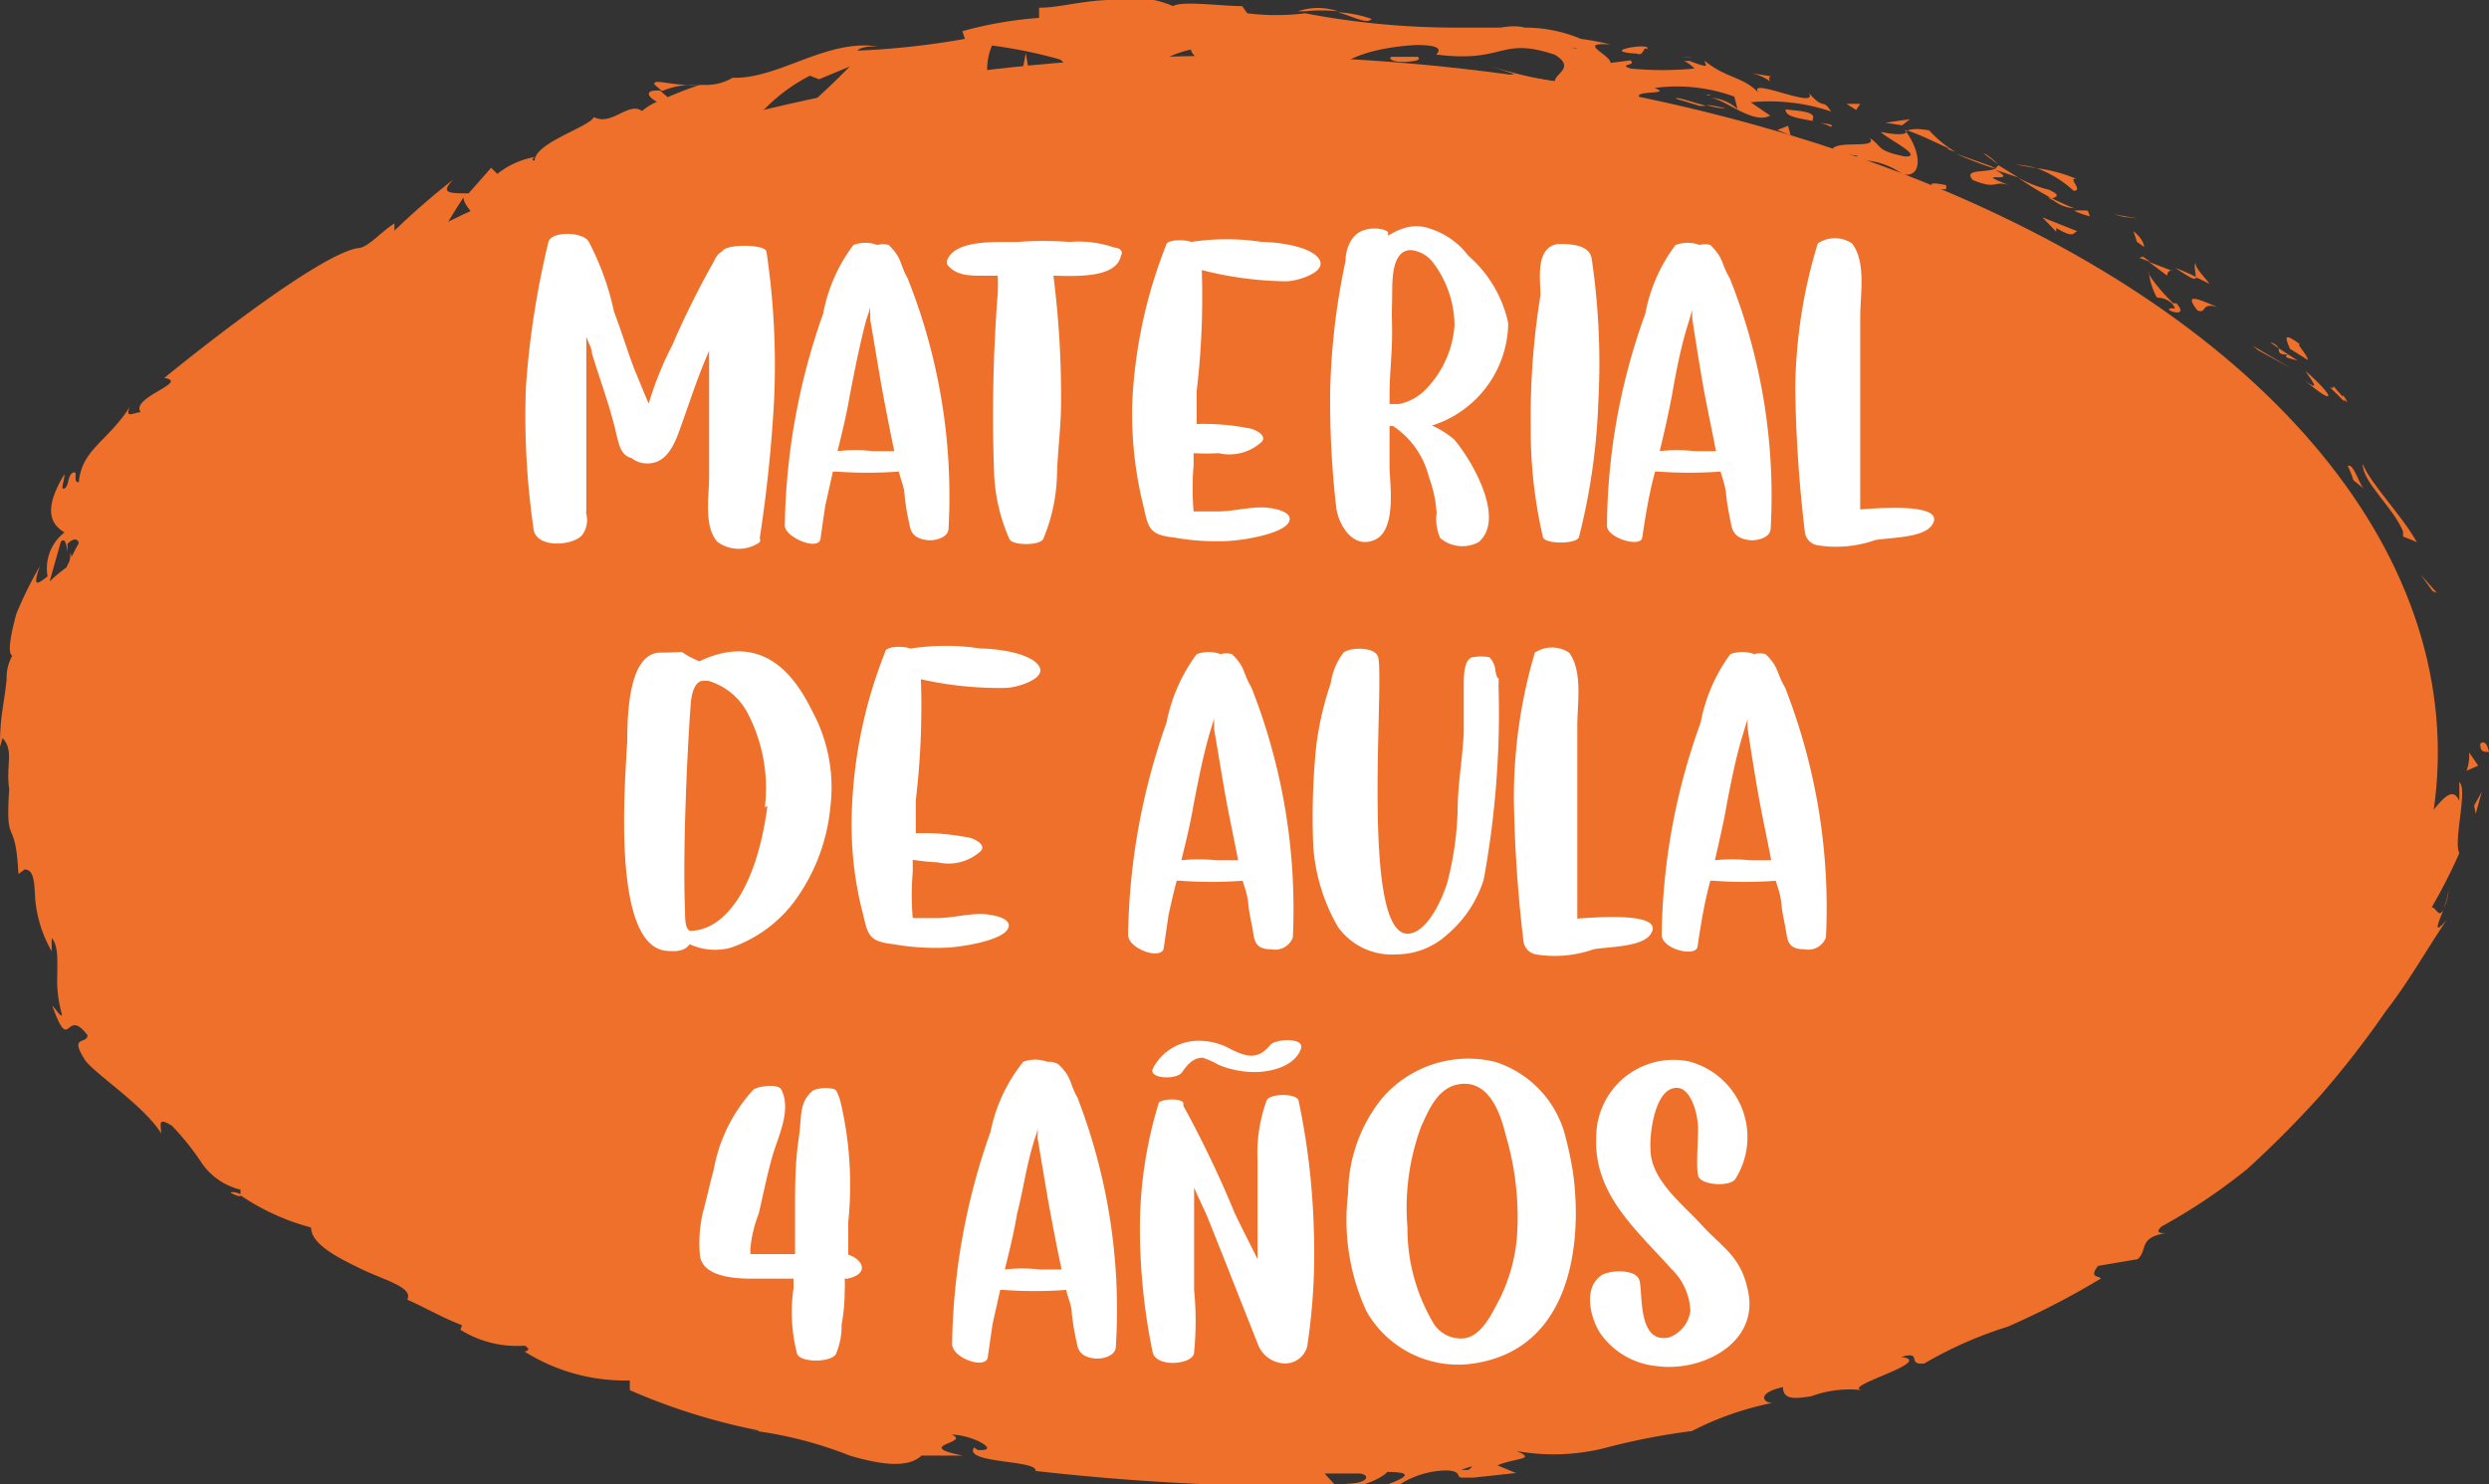 <svg id="Capa_1" data-name="Capa 1" xmlns="http://www.w3.org/2000/svg" viewBox="0 0 48.65 29.02"><rect x="0" y="0" width="48.65" height="29.02" fill="#333333" stroke="none"/><defs><style>.cls-1{fill:#ee702a;}.cls-2{fill:#fff;}</style></defs><ellipse class="cls-1" cx="24.05" cy="14.71" rx="23.6" ry="13.62"/><path class="cls-1" d="M48.48,14.56c0,.19.14.12.17.15C48.59,14.38,48.44,14.57,48.48,14.56Z"/><polygon class="cls-1" points="47.55 11.56 47.63 11.59 47.31 11.23 47.55 11.56"/><path class="cls-1" d="M46.18,9.07c0,.36.59.84.79,1.32,0,0,0,.06,0,.1l.27.11C46.93,10.05,46.35,9.48,46.18,9.07Z"/><path class="cls-1" d="M45.61,7.55c0,.14-.28-.2.21.3l0-.06Z"/><path class="cls-1" d="M45.8,7.79c.2.23-.07-.21,0,0Z"/><path class="cls-1" d="M44.76,6.82l.35.22c0-.1-.27-.36-.14-.3C44.63,6.49,44.66,6.59,44.76,6.82Z"/><path class="cls-1" d="M44.37,6.69l.17.12S44.5,6.72,44.37,6.69Z"/><path class="cls-1" d="M44.91,7.05l-.37-.24c0,.07,0,.13.17.12C44.63,7,44.74,7,44.91,7.05Z"/><path class="cls-1" d="M45.06,7.25c.13.2.31.42,0,.2.29.24.44.33.45.29S45.35,7.5,45.06,7.25Z"/><path class="cls-1" d="M45.89,9.11a2.33,2.33,0,0,1,.11.28l.2.16C46.11,9.46,46,9.05,45.89,9.11Z"/><path class="cls-1" d="M42.92,5.15c-.05,0,0,.19,0,.27l.27.13C43.1,5.43,42.89,5.22,42.92,5.15Z"/><path class="cls-1" d="M42.93,5.42a3,3,0,0,0-.41-.18C42.84,5.45,42.91,5.49,42.93,5.42Z"/><polygon class="cls-1" points="44.14 6.85 44.78 7.2 44.03 6.76 44.14 6.85"/><polygon class="cls-1" points="41.51 4.24 41.78 4.27 41.31 4.19 41.51 4.24"/><path class="cls-1" d="M40.53,3.73c.21,0-.14-.27.06-.23a2.85,2.85,0,0,0-.78-.21A2.12,2.12,0,0,1,40.53,3.73Z"/><path class="cls-1" d="M39.41,3.22l.4.07A1.67,1.67,0,0,0,39.41,3.22Z"/><path class="cls-1" d="M41.91,4.83s0-.15-.21-.31l.07.21Z"/><path class="cls-1" d="M41.77,4.74h0l-.31-.2Z"/><path class="cls-1" d="M42,4.85l0,0S41.92,4.86,42,4.85Z"/><path class="cls-1" d="M43.34,6c-.25-.09-.71-.34-.39.07C43.15,6.14,43,5.91,43.34,6Z"/><path class="cls-1" d="M42,5.12l.36.27s0-.13.11-.09Z"/><polygon class="cls-1" points="41.81 5.04 42.03 5.12 41.89 5.02 41.81 5.04"/><path class="cls-1" d="M40.05,3.71a2.48,2.48,0,0,1-.61-.24,6.68,6.68,0,0,0,.67.41C40.17,3.85,40.31,3.83,40.05,3.71Z"/><path class="cls-1" d="M40.9,4.2l0,0S40.89,4.22,40.9,4.2Z"/><polygon class="cls-1" points="37.23 2.54 37.26 2.58 37.28 2.56 37.23 2.54"/><path class="cls-1" d="M40.14,3.92a.69.69,0,0,0,.4.15c-.14-.05-.28-.12-.43-.19S40.08,3.9,40.14,3.92Z"/><path class="cls-1" d="M38.77,3l.28.21C39,3.15,38.82,3,38.77,3Z"/><path class="cls-1" d="M40.81,4.12h0S40.8,4.08,40.81,4.12Z"/><path class="cls-1" d="M40.81,4.12a1.41,1.41,0,0,0-.27,0,1.67,1.67,0,0,0,.31.11Z"/><path class="cls-1" d="M36.24,3.2c.07-.12.59-.07.95.21.42.07.34-.47.07-.83,0,0,0,.1-.5,0,.12.13.87.49.47.48-.58-.12-.43-.2-.68-.36.17.24-.78,0-.74.27l.51.08S36.12,3.12,36.24,3.2Z"/><path class="cls-1" d="M38.05,2.91l.17.06a2.2,2.2,0,0,1-.51-.42c-.32-.06-.4,0-.43,0,.29.1.56.24.83.36Z"/><path class="cls-1" d="M39,3.3c-.2.08-.63,0-.44.22.49.2.39,0,.71.1-.81-.31.27,0-.27-.3l.45.15-.39-.24v0h0s0,0,0,0h0L39,3.3c-.22-.13,0,0,.06,0h0L38.22,3A7.13,7.13,0,0,0,39,3.3Z"/><path class="cls-1" d="M42.4,6.09s0,0,0,0S42.32,6,42.4,6.09Z"/><path class="cls-1" d="M42.16,5.82a.42.42,0,0,1,.3.12c.11.15,0,.06-.06.1s.4.18.14-.11l-.06,0c-.26-.24-.54-.62-.48-.61A1.34,1.34,0,0,0,42.16,5.82Z"/><path class="cls-1" d="M40.6,4.52l-.68-.27.27.28,0-.07C40.55,4.67,40.52,4.55,40.6,4.52Z"/><polygon class="cls-1" points="37.18 2.45 37.33 2.33 36.85 2.4 37.18 2.45"/><polygon class="cls-1" points="36.28 2.15 36.36 2.03 36.09 2.03 36.28 2.15"/><path class="cls-1" d="M6,22.43l.18.09A.73.73,0,0,0,6,22.43Z"/><path class="cls-1" d="M4.83,21.52l-.07,0C4.84,21.57,4.87,21.56,4.83,21.52Z"/><path class="cls-1" d="M13.45,1.66c-.34,0-.73-.13-.65,0l.14.12A1.61,1.61,0,0,1,13.45,1.66Z"/><path class="cls-1" d="M1.35,11.11l.08-.06-.05-.25Z"/><path class="cls-1" d="M1.83,11.56l-.24.3A2.55,2.55,0,0,0,1.83,11.56Z"/><path class="cls-1" d="M13.12,25.77l.27-.09C13,25.59,13.17,25.7,13.12,25.77Z"/><path class="cls-1" d="M26.81.37a2.38,2.38,0,0,0-.66-.13C26.47.33,26.72.48,26.81.37Z"/><path class="cls-1" d="M4.51,23.32c.12.07.19.08.21.05S4.51,23.28,4.51,23.32Z"/><path class="cls-1" d="M25.37.22l.14,0a3.32,3.32,0,0,1,.64,0A1.22,1.22,0,0,0,25.37.22Z"/><path class="cls-1" d="M41.26,23h.06S41.29,23,41.26,23Z"/><path class="cls-1" d="M47.86,17.4a1.59,1.59,0,0,1-.1.37A.94.94,0,0,0,47.86,17.4Z"/><path class="cls-1" d="M32.63,1.07c.2,0,0,0,0,0Z"/><path class="cls-1" d="M33.44,1.86s-.08,0-.09,0A.09.09,0,0,1,33.44,1.86Z"/><path class="cls-1" d="M23.4,1.13h0C23.44,1.16,23.43,1.15,23.4,1.13Z"/><path class="cls-1" d="M32.91,1.2l-.24-.1Z"/><path class="cls-1" d="M32.88,1.12l.17,0S33.06,1.13,32.88,1.12Z"/><path class="cls-1" d="M32.35,1l.32.08s-.05,0,0,0Z"/><path class="cls-1" d="M26.52,27.81h0C26.75,27.74,26.66,27.75,26.52,27.81Z"/><polygon class="cls-1" points="9.22 4.89 9.24 4.87 9.21 4.88 9.22 4.89"/><path class="cls-1" d="M8.67,5.3a.81.81,0,0,1,.54-.42L8.82,4.6Z"/><path class="cls-1" d="M8.93,24.19l-.36-.34c.61.07.93.33.63,0-.28.39-1.63-.8-1.9-.47l-.21-.25c.07.05.09,0,.17.08-.39-.51-.58.06-1.19-.44-.19-.2-.3-.37-.12-.3l-.55-.28c-.14-.12-.05-.15.08,0a5.65,5.65,0,0,1-.73-.56h0a4.53,4.53,0,0,1-.57-.23c-.13-.21.12.05.11,0L3.85,21c-.06-.23.33,0,.57.24,0-.68-.44-.17-.87-1.15l.34.32c0-.4-.29-.62-.49-1.11,0,.14.34,1.06-.09.72a1.2,1.2,0,0,0-.45-.47c.13-.1,0-.32-.24-.61l.19-.1c-.25-.28-.33-.2-.54-.34a.59.59,0,0,1,0-.69c-.23-.61-.06.53-.42-.17a10.92,10.92,0,0,0-.63-1.51c0-.39.16,0,.18-.1a2.27,2.27,0,0,1-.22-.32c0-.08.06-.06.09-.05-.1-.28-.22,0-.33-.46-.11-.06-.08-.31,0-.6a1.4,1.4,0,0,0,.11-.94c.07-.13.13.09.22.05-.07-.8,0-.66-.07-1.38a2.42,2.42,0,0,1,.33-.48c-.33.32-.3-.23-.24-.75a2.72,2.72,0,0,0-.32.27l.22-.78c.07-.07.1,0,.13.2v-.16c.22-.2.24,0,.27.22l-.23.19c0,.24.1.45.24.47a.66.66,0,0,1,0-.25c0,.06,0,.1.06.09s0-.1,0-.24l.29,0L2,11c.2-.26.43-.5.64-.74l.11-.55q.08-.26.18-.54a3.74,3.74,0,0,1,.72-1.26c-.08.33.17.25.31.42-.41,0-.52.7-.92,1.11.21-.22.24-.1.22,0,.17-.3.32-.62.52-.91.11.13.25-.06.5-.2-.39-.09.38-.72.66-1.05.1.08.07.2-.32.54.57-.2.32-.77.89-1-.1.08-.16.11-.16.18.17-.26.79-.64.72-.45L6,6.65C6.68,6.18,8.14,5.27,8.14,5a1.44,1.44,0,0,1,0,.44c.29-.52.58-1.07.92-1.58,0,.28.71.61.13,1a2.4,2.4,0,0,0,.8-.36c-.14,0-.47-.2-.31-.29a5.06,5.06,0,0,0,1.08,0c-.21,0-.15-.43.16-.55,0,.08.16.35.07.44.2-.22.42-.42.63-.64-.17.14.08.32.29.37-.1,0,.67-.23.86-.34l-.36,0c.88-.26.71-.78,1.61-1-.09.11-.13.55.33.47a3.42,3.42,0,0,1,1.48-1.48l.18.07.6-.25a16,16,0,0,1-1.8,1.58c.35,0,.12.11.62,0,.2.06-.23.21-.38.25l1.18-.18c-.1-.21.85-.42.77-.6l-1.23.51c-.1-.21.6-.81,1.46-.93.24.06-.09.43-.05.51a2,2,0,0,1,.86-.23l-.34.18c.48,0,.72-.42,1.32-.29.19,0,.61.23.63.09A1.17,1.17,0,0,1,19.39.89a9.38,9.38,0,0,1,1.32.27c.34.18-.45.54-.16.69,0-.06.18-.16.26-.19s-.07.2.37.14c.06-.24.92-.06.2-.22.44-.11.48,0,1,0-.17-.14.45-.53.9-.61,0,.06.08.14.13.17.92,0,1.41.15,2.26.16.07.06.48.14.3.24a1.2,1.2,0,0,1,.5-.12c.5.24-.58,0-.21.27,0-.15.68-.14,1.06-.19-.09-.21-.85-.13-1.23,0,0-.3.68-.57,1.59-.62.73,0,.3.22.42.19,1.33.16,1.21-.36,2.29,0,.41.25,0,.37,0,.52a7.83,7.83,0,0,1-1.26-.3l.47.16a1.74,1.74,0,0,1-.78-.07c.34.24,2.24.32,3.2.73.2,0,.52,0,.39-.12l-.33-.05c-.26-.2.65-.07.26-.22a3.26,3.26,0,0,1,1.56.17l.06.24a.86.86,0,0,0-.55-.22c.28,0,.85.54,1.19.35l-.38-.26a3.77,3.77,0,0,1,1.57.18c-.18-.28-.12,0-.44-.37.25.38-1.37-.4-.93.06-.31-.38-.64-.31-1.1-.68,0,.08.15.17-.3,0a.36.36,0,0,1-.11,0h0s0,0,0,0a.67.67,0,0,1,.21.15,6.53,6.53,0,0,1-1.25,0c-.26-.09.13-.05,0-.16l-.39.05c0-.16-.68-.41,0-.36a5.4,5.4,0,0,0-.58-.11,2.8,2.8,0,0,0-1.1-.22c-.27-.08-.71.06-.46,0-.31,0-.62,0-.93,0v0A15.75,15.75,0,0,1,25.51.26a4.56,4.56,0,0,1-1.13,0l-.1-.14c-.39,0-1.19-.11-1.35,0A2,2,0,0,0,21.72,0c-.52,0-1.06.16-1.41.15V.35a7.63,7.63,0,0,0-1.5.26l.05.15a15.57,15.57,0,0,1-2.1.23c.05-.07.25-.09.4-.08-1-.16-1.94.64-2.84.61a1,1,0,0,1-.51.14l0,0-.09,0h-.31a1.26,1.26,0,0,0,.27,0c-.16.05-.4.14-.63.24l-.15-.13-.06,0c-.25,0-.17.13,0,.22a1.11,1.11,0,0,0-.29.18c-.27-.19-.59.3-.94.12-.11.2-1.15.5-1.16.85,0,0-.09,0,0-.07a1.63,1.63,0,0,0-.73.33L9.6,3.28l-.44.5c-.39,0-.56,0-.3-.27a14.37,14.37,0,0,0-1.15,1l0-.14c-.23.13-.52.48-.71.48-.65.1-2.56,1.54-3.79,2.54.51.08-.67.38-.46.67-.13,0-.32.14-.21-.11-.44.69-.94.83-1,1.48-.13,0,0-.23-.11-.19s-.08.27-.17.31,0-.14,0-.28c-.45.74-.23,1,0,1.14a.89.89,0,0,0-.33.86c-.14.1-.33.29-.15-.2A7.41,7.41,0,0,0,.32,12c-.11.4-.18.78-.08.82a.88.88,0,0,0-.11.47C.06,13.9,0,14,0,14.6l.05-.17c.23.25.06.52.13,1h0c-.08,1.2.12.48.18,1.66L.48,17c.19,0,.19.26.21.6a2.5,2.5,0,0,0,.32,1v-.26c.13.14.11.43.11.72a2.39,2.39,0,0,0,.09.77c0,.09-.11-.09-.19-.17.36,1,.25,0,.69.58,0,.18-.35,0-.07.45.11.24,1.16.9,1.51,1.47,0-.17-.08-.33.21-.15a5,5,0,0,1,.59.74,1.29,1.29,0,0,0,.75.51s0,.09,0,.11A4.48,4.48,0,0,0,6.08,24c0,.33.54.6,1,.82s1,.35.88.59c.36.16.7.36,1.07.5L9,26a2.09,2.09,0,0,0,1.26.31c.15.1,0,.1,0,.12a3.68,3.68,0,0,0,2.05.56l0,.19a12.1,12.1,0,0,0,2.53.79.2.2,0,0,1-.13,0,7.83,7.83,0,0,1,1.9.49c.61.18,1.14.25,1.4,0l.81,0c-1-.2.18-.25-.22-.41.4,0,1,.33.51.3l-.07-.05c-.22.32,1.25.24,1.2.46a47.38,47.38,0,0,0,5.88.3l-.23-.25c.22,0,.44,0,.66,0s.25.19-.23.2c.26.14.79-.18.79-.23.93,0-.33.32-.05.3l.38-.05-.09,0a1.75,1.75,0,0,1,.89-.28c.36,0,.2.14.34.14s.05,0,.22,0l.83-.09-.36-.15c.35-.15.78-.11.37-.28a4.11,4.11,0,0,0,1.81-.08,13,13,0,0,1,1.62-.31,6,6,0,0,1,1.57-.55c-.17,0-.32-.19.21-.31,0,.25.23.23.55.18a2.18,2.18,0,0,1,1-.12c-.44-.07,1.46-.56.76-.65.44-.12.09.16.45.13a7.86,7.86,0,0,1,1.63-.72A15.4,15.4,0,0,0,41.06,25c0-.06-.25,0-.05-.25l.77-.13c.21-.17,0-.42.55-.51-.09,0-.22,0-.08-.13a11.33,11.33,0,0,0,1.67-1.12,20,20,0,0,0,1.45-1.46,18.39,18.39,0,0,0,1.27-1.64c.43-.55.77-1.16,1.18-1.77-.27.31-.17.07-.06-.2-.1.17-.14-.05-.23-.05a10.52,10.52,0,0,0,.54-1.06c-.12-.24.17-1.25,0-1.39v.37c-.22-.5-.62.59-.95.45.14.56-.69,1.12-.68,2-.13.13,0-.18-.14-.13a.94.94,0,0,1-.32.85v-.06A5.42,5.42,0,0,1,45,20a11.83,11.83,0,0,1-1.26,1.15l.19.05a1.57,1.57,0,0,1-.46.28c-.09.43.65-.6.6-.18-.28,0-.65.43-1.08.75s-.86.64-1.08.57c-.38.28.24.08-.17.35l-.17,0,0,.18c-.28.15-.48.13-.54.06a1.33,1.33,0,0,0,.24-.19c-.42.12-.95.67-1.1.69.15-.05.29-.12.43-.18a20.2,20.2,0,0,1-1.86,1,17.7,17.7,0,0,0-1.9.94l.12,0c-.89.46-.78.18-1.78.6l0,0a2.36,2.36,0,0,1-.75.33c.24-.16-.55,0-.23-.23-1,.44-.48.27-1.1.73l-.19-.09a1.4,1.4,0,0,1-.75.37c.42-.2-.38-.11.08-.36-1.17,0-1.62.62-2.21.28-.47.43,1,.05.73.17.27.07-.38.32-.75.34s-.68-.34-1.59-.23c.09,0,.09,0,.18,0-.35-.06-.66.18-1.09.07-.22.23-.55,0-.6.31l.84-.13a3.45,3.45,0,0,1-1.71.36,1.75,1.75,0,0,1,.46-.18c-.24-.07-.45.06-.69,0,.05-.26,1-.1,1.52-.37-.26-.09-1,.29-.72,0-.34.41-.9,0-1.51.3l0-.17a1.62,1.62,0,0,1-.48.11l.33-.22c-.5.2-1-.12-1.45,0,1,0,.22.21.65.32-1.26.2-.71-.44-2.1-.4.18,0,.7.12.4.19a3.26,3.26,0,0,1-.77-.21c-.92,0,.13.18-.26.25-.3-.23-.46,0-.87.07v-.17c-1-.2-.32.32-1.25.11l.42-.19h-.5l.13-.18a2.56,2.56,0,0,1-1.23-.13c.11.14-.11.29-.57.23-.3-.15.2-.13-.46-.2a.51.51,0,0,1,.61,0s.16-.08.2-.13a4.9,4.9,0,0,0-1.08-.2,1,1,0,0,1,.25.09l-1,0c-.14-.09,0-.12.11-.14-.19,0-.34,0-.62,0,.1-.12.12-.26.52-.24l-.92,0c-.05-.06-.41-.27-.29-.29-.45-.21-1.25-.07-1.86-.35a.6.6,0,0,1-.25,0A6.13,6.13,0,0,0,11,25.12l-.29-.39c-.55-.18.41.51-.52.21-.66-.2-.15-.29-.34-.45A2.07,2.07,0,0,1,8.42,24,4,4,0,0,1,8.93,24.19ZM3.31,20.05c.12.08.37.21.36.35C3.43,20.41,3.42,20.26,3.31,20.05ZM2.14,10.33a.61.61,0,0,1-.27.36A1.41,1.41,0,0,1,2.14,10.33ZM30.45.8h0C30.12.69,30.23.73,30.45.8ZM31.1,1c.07,0,.07,0,0-.07a.6.6,0,0,1-.37,0C30.82.93,30.9,1,31.1,1ZM28.7,28.74l-.14,0C28.85,28.63,28.78,28.68,28.7,28.74Z"/><path class="cls-1" d="M1.77,11.51a.12.12,0,0,1-.1,0C1.67,11.58,1.7,11.59,1.77,11.51Z"/><path class="cls-1" d="M13.07,25.78h0l0,0Z"/><path class="cls-1" d="M20.82,1.91a.67.67,0,0,1-.27-.06S20.61,1.92,20.82,1.91Z"/><path class="cls-1" d="M34.66,1.5l-.43-.07a1,1,0,0,1,.37.16S34.53,1.47,34.66,1.5Z"/><path class="cls-1" d="M37.86,3.7c.06,0,.12,0,.18,0l0-.08C37.81,3.57,37.62,3.56,37.86,3.7Z"/><path class="cls-1" d="M34.9,2.14c0,.15.26.17.56.23l-.05,0C35.55,2.19,35.22,2.17,34.9,2.14Z"/><path class="cls-1" d="M35.53,2.39a1.14,1.14,0,0,1,.26.09C35.85,2.42,35.69,2.43,35.53,2.39Z"/><path class="cls-1" d="M32,1.05c.13.06.12-.16.19-.09C32.34.82,31.17,1,32,1.05Z"/><polygon class="cls-1" points="35 2.65 34.95 2.46 34.74 2.54 35 2.65"/><path class="cls-1" d="M32.76,1.93l.46.14s.06,0,.13,0C33.07,2,32.76,1.88,32.76,1.93Z"/><path class="cls-1" d="M33.35,2.05a1.28,1.28,0,0,0,.38.07A2.62,2.62,0,0,0,33.35,2.05Z"/><polygon class="cls-1" points="34.36 2.53 34.23 2.45 33.91 2.35 34.36 2.53"/><path class="cls-1" d="M27.71,1.11h-.52c-.06.06.08.11.28.1S27.79,1.17,27.71,1.11Z"/><path class="cls-1" d="M29.21,1.74c-.13-.05-.13-.09-.2-.16l0,.21Z"/><path class="cls-1" d="M27.72,1.63c-.06.06-.75.11-.11.15C27.67,1.73,28.19,1.72,27.72,1.63Z"/><polygon class="cls-1" points="19.98 1.4 20.11 1.38 20.05 1.04 19.98 1.4"/><path class="cls-1" d="M13.5,3.51c.59-.08.07-.25.62-.29.12-.12-.45,0-.33-.07C13.47,3.33,13.27,3.33,13.5,3.51Z"/><path class="cls-1" d="M13.79,3.15l.17-.1A.46.46,0,0,0,13.79,3.15Z"/><polygon class="cls-1" points="48.39 15.91 48.51 15.48 48.36 15.75 48.39 15.91"/><path class="cls-1" d="M48.21,15.07l.23-.1-.18-.26A.83.83,0,0,1,48.21,15.07Z"/><path class="cls-1" d="M3.07,19H3c0,.08,0,.15.11.3Z"/><path class="cls-1" d="M6.45,22.54l-.07-.06a2.11,2.11,0,0,0,0,.26Z"/><path class="cls-1" d="M10.31,24.36c-.16-.08-.37-.12-.53-.19C10.15,24.28,10.25,24.61,10.31,24.36Z"/><path class="cls-2" d="M14.85,10.52a.1.1,0,0,1,0,.08h0a.71.71,0,0,1-.82,0c-.28-.29-.17-.9-.17-1.27l0-1.47c0-.34,0-.67,0-1L13.8,7c-.19.45-.34.92-.51,1.39-.11.31-.27.69-.66.67h0a.48.48,0,0,1-.28-.1h0c-.22-.06-.25-.27-.3-.46-.12-.54-.32-1.06-.48-1.59,0-.11-.08-.22-.11-.33,0,.34,0,.69,0,1,0,.78,0,1.62,0,2.41a.13.13,0,0,0,0,.06.49.49,0,0,1-.08.41c-.19.22-.9.26-.95-.11a15.31,15.31,0,0,1-.15-2.79,17,17,0,0,1,.44-2.83c.06-.22.69-.2.79,0l0,0A5.31,5.31,0,0,1,12,6.09c.15.39.27.8.42,1.18.09.21.17.42.26.62a6.46,6.46,0,0,1,.46-1.14,16.88,16.88,0,0,1,.82-1.65.38.38,0,0,1,.16-.19l0,0c.07-.14.8-.14.86,0a15,15,0,0,1,.15,2.92A27.49,27.49,0,0,1,14.85,10.52Z"/><path class="cls-2" d="M18.54,10.33c0,.18-.26.25-.42.23s-.31-.08-.34-.29a4.83,4.83,0,0,1-.1-.59c0-.15-.08-.31-.11-.46a8.42,8.42,0,0,1-1.23,0h-.06l-.15.67-.09.62c0,.29-.71,0-.7-.24a12.9,12.9,0,0,1,.75-4.14,3.19,3.19,0,0,1,.59-1.34.67.67,0,0,1,.47,0,.37.37,0,0,1,.22,0c.27.26.21.37.37.65A11.49,11.49,0,0,1,18.54,10.33Zm-1.93-2.6c-.06.36-.15.73-.24,1.09a3.16,3.16,0,0,1,.69,0l.42,0c-.08-.37-.15-.74-.22-1.11s-.17-1-.25-1.46A1.62,1.62,0,0,0,17,6c0,.1-.06.2-.08.3C16.79,6.8,16.7,7.27,16.61,7.73Z"/><path class="cls-2" d="M21.91,5a0,0,0,0,1,0,0c-.09.44-.87.4-1.32.39a18.61,18.61,0,0,1,.15,2.47c0,.47-.07,1-.08,1.42a3.43,3.43,0,0,1-.27,1.26c-.07.13-.6.13-.66,0a3.52,3.52,0,0,1-.3-1.3,31.27,31.27,0,0,1,.07-3.49,3,3,0,0,0,0-.36H19.2c-.25,0-.51,0-.68-.21a.11.11,0,0,1,0-.11c.18-.4,1-.33,1.38-.34a6.63,6.63,0,0,1,1,0,2.16,2.16,0,0,1,.88.11s.14,0,.15.11Z"/><path class="cls-2" d="M23.49,5.28a15.61,15.61,0,0,1-.1,2.37l0,.64a4.56,4.56,0,0,1,1,.08c.08,0,.38.12.28.26a.93.93,0,0,1-.85.23,4.28,4.28,0,0,1-.49,0l0,.24a5.36,5.36,0,0,0,0,.9l.46,0c.3,0,.58-.08.88-.08.13,0,.64.06.52.29s-.9.36-1.24.37a4.76,4.76,0,0,1-1-.07c-.55-.06-.5-.22-.64-.78a7.5,7.5,0,0,1-.18-1.82,9.51,9.51,0,0,1,.66-3.11c0-.11.32-.13.5-.07a4.5,4.5,0,0,1,1.37,0c.26,0,.94.07,1.12.33s-.43.44-.64.44A6.94,6.94,0,0,1,23.49,5.28Z"/><path class="cls-2" d="M28.43,8.6c.36.43,1,1.55.47,2a.67.67,0,0,1-.75-.08.91.91,0,0,1-.07-.49,2.43,2.43,0,0,0-.15-.7,1.68,1.68,0,0,0-.7-1c-.05,0-.07,0-.07,0,0,.27,0,.54,0,.81s.15,1.21-.28,1.41-.71-.28-.76-.61A18,18,0,0,1,26,7.64a13.55,13.55,0,0,1,.3-2.54c0-.19.08-.45.27-.56s.49-.08.56,0l0,0h0a.25.25,0,0,1,0,.07,1.26,1.26,0,0,1,.26-.13.8.8,0,0,1,.59,0A1.51,1.51,0,0,1,28.7,5a2.41,2.41,0,0,1,.78,1.32,2.13,2.13,0,0,1-1.49,2A1.73,1.73,0,0,1,28.43,8.6Zm0-2.24A2.06,2.06,0,0,0,28,5.12a.62.62,0,0,0-.42-.23c-.42,0-.36.71-.37,1s0,.41,0,.62c0,.41-.05.81-.05,1.22v.17l.18,0a1,1,0,0,0,.54-.3A2,2,0,0,0,28.43,6.36Z"/><path class="cls-2" d="M31.24,7.88a12.35,12.35,0,0,1-.38,2.63c-.07.13-.64.13-.7,0a9.26,9.26,0,0,1-.24-2.17,14.9,14.9,0,0,1,.19-2.57c0-.3-.11-.93.34-1,.21,0,.61,0,.66.28A14,14,0,0,1,31.24,7.88Z"/><path class="cls-2" d="M34.61,10.33c0,.18-.26.25-.42.23s-.31-.08-.35-.29-.08-.38-.1-.59-.07-.31-.11-.46a8.29,8.29,0,0,1-1.22,0h-.06c-.06.22-.11.45-.15.67s-.07.41-.1.62-.71,0-.69-.24a12.35,12.35,0,0,1,.75-4.14,3.19,3.19,0,0,1,.59-1.34.67.67,0,0,1,.47,0,.36.36,0,0,1,.21,0c.27.26.21.37.38.65A11.49,11.49,0,0,1,34.61,10.33Zm-1.93-2.6c-.07.36-.15.73-.24,1.09a3.07,3.07,0,0,1,.68,0l.42,0c-.07-.37-.15-.74-.22-1.11s-.17-1-.24-1.46a1.2,1.2,0,0,1,0-.2l-.09.3C32.85,6.8,32.76,7.27,32.68,7.73Z"/><path class="cls-2" d="M37.76,10.27c-.17.25-.84.24-1.11.29a2.29,2.29,0,0,1-1.13.1.3.3,0,0,1-.24-.24,26.52,26.52,0,0,1-.19-2.81,10,10,0,0,1,.44-2.85.6.6,0,0,1,.67,0c.28.36.16,1,.16,1.43s0,.92,0,1.38,0,1,0,1.48l0,.78s0,.07,0,.13C36.87,9.92,38.05,9.85,37.76,10.27Z"/><path class="cls-2" d="M16.23,15.78a3.69,3.69,0,0,1-.7,1.84,2.6,2.6,0,0,1-1.25.91,1.17,1.17,0,0,1-.8-.07c-.11.16-.31.14-.46.13-1.06-.11-.81-3.21-.76-4.1,0-.73.08-1.69.62-1.73.73,0,.21-.08.79.17,1.4-.67,2,.57,2.22,1A3.13,3.13,0,0,1,16.23,15.78Zm-1.28,0a3.16,3.16,0,0,0-.36-1.88,1.28,1.28,0,0,0-.75-.59h-.09c-.13,0-.21.15-.24.37s-.18,2.72-.12,4.13c0,.15,0,.39.12.39C14.22,18.17,14.8,17.28,15,15.76Z"/><path class="cls-2" d="M18,13.28a15.61,15.61,0,0,1-.1,2.37l0,.64a4.56,4.56,0,0,1,1,.08c.08,0,.38.12.28.26a.93.93,0,0,1-.85.23,4.28,4.28,0,0,1-.49-.05l0,.24a5.36,5.36,0,0,0,0,.9l.46,0c.3,0,.58-.08.88-.08.13,0,.64.06.52.29s-.9.36-1.24.37a4.76,4.76,0,0,1-1-.07c-.55-.06-.49-.22-.64-.78a7,7,0,0,1-.17-1.82,9.24,9.24,0,0,1,.65-3.11c0-.11.32-.13.5-.07a4.5,4.5,0,0,1,1.37,0c.26,0,.94.07,1.13.33s-.44.44-.65.44A6.94,6.94,0,0,1,18,13.28Z"/><path class="cls-2" d="M25.27,18.33a.37.37,0,0,1-.42.23c-.23,0-.32-.08-.35-.29s-.08-.38-.1-.59-.07-.31-.11-.46a8.25,8.25,0,0,1-1.22,0H23c-.06.22-.11.45-.16.67l-.09.62c0,.29-.71.05-.7-.24a12.9,12.9,0,0,1,.75-4.14,3.31,3.31,0,0,1,.59-1.34.68.68,0,0,1,.47,0,.37.37,0,0,1,.22,0c.27.26.21.37.38.65A11.81,11.81,0,0,1,25.27,18.33Zm-1.94-2.6c-.06.36-.15.73-.24,1.09a3.19,3.19,0,0,1,.69,0l.42,0c-.07-.37-.15-.74-.22-1.11s-.17-1-.25-1.46c0-.06,0-.13,0-.2l-.09.3C23.51,14.8,23.42,15.27,23.33,15.73Z"/><path class="cls-2" d="M29.23,13.12c.06.28.07,0,.06.28A18,18,0,0,1,29,17.2a2.32,2.32,0,0,1-.71,1.07,1.48,1.48,0,0,1-1,.39,1.29,1.29,0,0,1-1.14-.54,3.64,3.64,0,0,1-.48-1.56,13.64,13.64,0,0,1,.06-2,6.15,6.15,0,0,1,.28-1.2,1.28,1.28,0,0,1,.25-.6c.13-.11.64-.12.68.1.12.58-.36,5.59.63,5.39.35-.07.62-.67.72-1a6.29,6.29,0,0,0,.2-1.37c0-.52.09-1,.12-1.54,0-.32,0-.63,0-.95,0-.14,0-.52.18-.54a.84.84,0,0,1,.32,0A.41.41,0,0,1,29.23,13.12Z"/><path class="cls-2" d="M32.26,18.27c-.17.25-.84.24-1.11.29a2.29,2.29,0,0,1-1.13.1.3.3,0,0,1-.24-.24,26.52,26.52,0,0,1-.19-2.81A10,10,0,0,1,30,12.76a.61.61,0,0,1,.67,0c.27.36.16,1,.16,1.43s0,.92,0,1.38,0,1,0,1.48c0,.26,0,.52,0,.78,0,0,0,.07,0,.13C31.37,17.92,32.55,17.85,32.26,18.27Z"/><path class="cls-2" d="M35.69,18.33a.37.37,0,0,1-.42.23c-.23,0-.32-.08-.35-.29s-.08-.38-.1-.59-.07-.31-.11-.46a8.25,8.25,0,0,1-1.22,0h-.06c-.06.22-.11.45-.15.67s-.07.41-.1.62-.71.05-.7-.24a12.54,12.54,0,0,1,.76-4.14,3.3,3.3,0,0,1,.58-1.34.68.68,0,0,1,.47,0,.37.37,0,0,1,.22,0c.27.26.21.37.38.65A11.81,11.81,0,0,1,35.69,18.33Zm-1.94-2.6c-.06.36-.15.73-.23,1.09a3.07,3.07,0,0,1,.68,0l.42,0c-.07-.37-.15-.74-.22-1.11s-.17-1-.24-1.46a1.2,1.2,0,0,1,0-.2l-.09.3C33.93,14.8,33.84,15.27,33.75,15.73Z"/><path class="cls-2" d="M16.57,25h-.06a2.29,2.29,0,0,1,0,.25,3.66,3.66,0,0,1-.06.65,1.38,1.38,0,0,1-.11.57c-.08.17-.69.18-.76,0a3.24,3.24,0,0,1-.07-1.28V25c-.26,0-.52,0-.78,0s-1,0-1.05-.46a2.65,2.65,0,0,1,.06-.84c.08-.29.13-.54.21-.83a3.12,3.12,0,0,1,.78-1.57c.09-.06.47-.12.54,0,.18.35,0,.79-.12,1.14s-.22.86-.32,1.29a2.47,2.47,0,0,0-.16.65h0a.61.61,0,0,0,0,.14h.13l.35,0c.14,0,.26,0,.39,0,0-.28,0-.55,0-.83,0-.48,0-.95.07-1.42s0-.7.27-.94c.07-.06.41-.09.47,0a1.14,1.14,0,0,1,.09.26,7.09,7.09,0,0,1,.14,2.3c0,.21,0,.43,0,.64C16.87,24.63,17,24.9,16.57,25Z"/><path class="cls-2" d="M21.81,26.33c0,.18-.26.25-.42.23s-.31-.08-.34-.29a4.83,4.83,0,0,1-.1-.59c0-.15-.08-.31-.11-.46a8.42,8.42,0,0,1-1.23,0h-.06l-.15.67-.09.62c0,.29-.71.05-.7-.24a12.9,12.9,0,0,1,.75-4.14A3.19,3.19,0,0,1,20,20.76a.67.67,0,0,1,.47,0,.37.37,0,0,1,.22.05c.27.26.21.37.37.65A11.49,11.49,0,0,1,21.81,26.33Zm-1.93-2.6c-.06.36-.15.73-.24,1.09a3.16,3.16,0,0,1,.69,0l.42,0c-.08-.37-.15-.74-.22-1.11s-.17-1-.25-1.46a1.62,1.62,0,0,0,0-.2c0,.1-.06.2-.08.3C20.06,22.8,20,23.27,19.88,23.73Z"/><path class="cls-2" d="M25.68,24.05a12.11,12.11,0,0,1-.13,2.28.45.45,0,0,1-.56.31.57.57,0,0,1-.4-.35c-.33-.83-.67-1.7-1-2.52-.08-.18-.17-.36-.25-.55v.7c0,.43,0,.87,0,1.3a6.22,6.22,0,0,1,0,1.22c0,.24-.74.31-.81,0A12.06,12.06,0,0,1,22.28,24a8.37,8.37,0,0,1,.37-2.44c.07-.08.42-.09.48,0l0,.06s0,0,0,0a21,21,0,0,1,1,2.09c.14.3.3.6.45.91V24c0-.44,0-.87,0-1.31a3,3,0,0,1,.18-1.18c.07-.13.56-.14.62,0A14.05,14.05,0,0,1,25.68,24.05Zm-.25-3.55c-.12.36-.62.47-.95.46a1.86,1.86,0,0,1-.66-.14,1.73,1.73,0,0,0-.31-.14c-.2,0-.31.15-.41.29s-.64.13-.57-.07a1,1,0,0,1,.94-.55,1.26,1.26,0,0,1,.6.17c.31.15.52.2.76-.09C24.93,20.31,25.5,20.28,25.43,20.5Z"/><path class="cls-2" d="M28.91,26.64a2.06,2.06,0,0,1-2.2-1,4.26,4.26,0,0,1-.36-2.31A3,3,0,0,1,27,21.49a2.22,2.22,0,0,1,2.22-.73,2.06,2.06,0,0,1,1.39,1.51,6.38,6.38,0,0,1,.15.76C30.92,24.39,30.67,26.31,28.91,26.64Zm.52-4.45c-.09-.37-.29-1-.8-1s-.7.51-.85.83A4.58,4.58,0,0,0,27.51,24,3.63,3.63,0,0,0,28,25.84a.63.63,0,0,0,.56.33c.38,0,.59-.47.74-.75a3.34,3.34,0,0,0,.35-1.23A5.63,5.63,0,0,0,29.43,22.19Z"/><path class="cls-2" d="M32.39,26.71a1.52,1.52,0,0,1-1.11-.64c-.2-.31-.33-.87,0-1.12.14-.12.68-.15.76.07s-.05,1.26.58,1.13a.64.64,0,0,0,.42-.52,1.21,1.21,0,0,0-.38-.83c-.67-.75-1.51-1.45-1.46-2.56A1.51,1.51,0,0,1,33,20.75a1.53,1.53,0,0,1,.92,2.3c-.1.16-.69.13-.73-.07s0-.6,0-.91-.15-.81-.42-.8c-.43,0-.53.92-.51,1.19,0,.61.62,1.07,1,1.49s.76.6.9,1.26C34.41,26.25,33.27,26.83,32.39,26.71Z"/></svg>